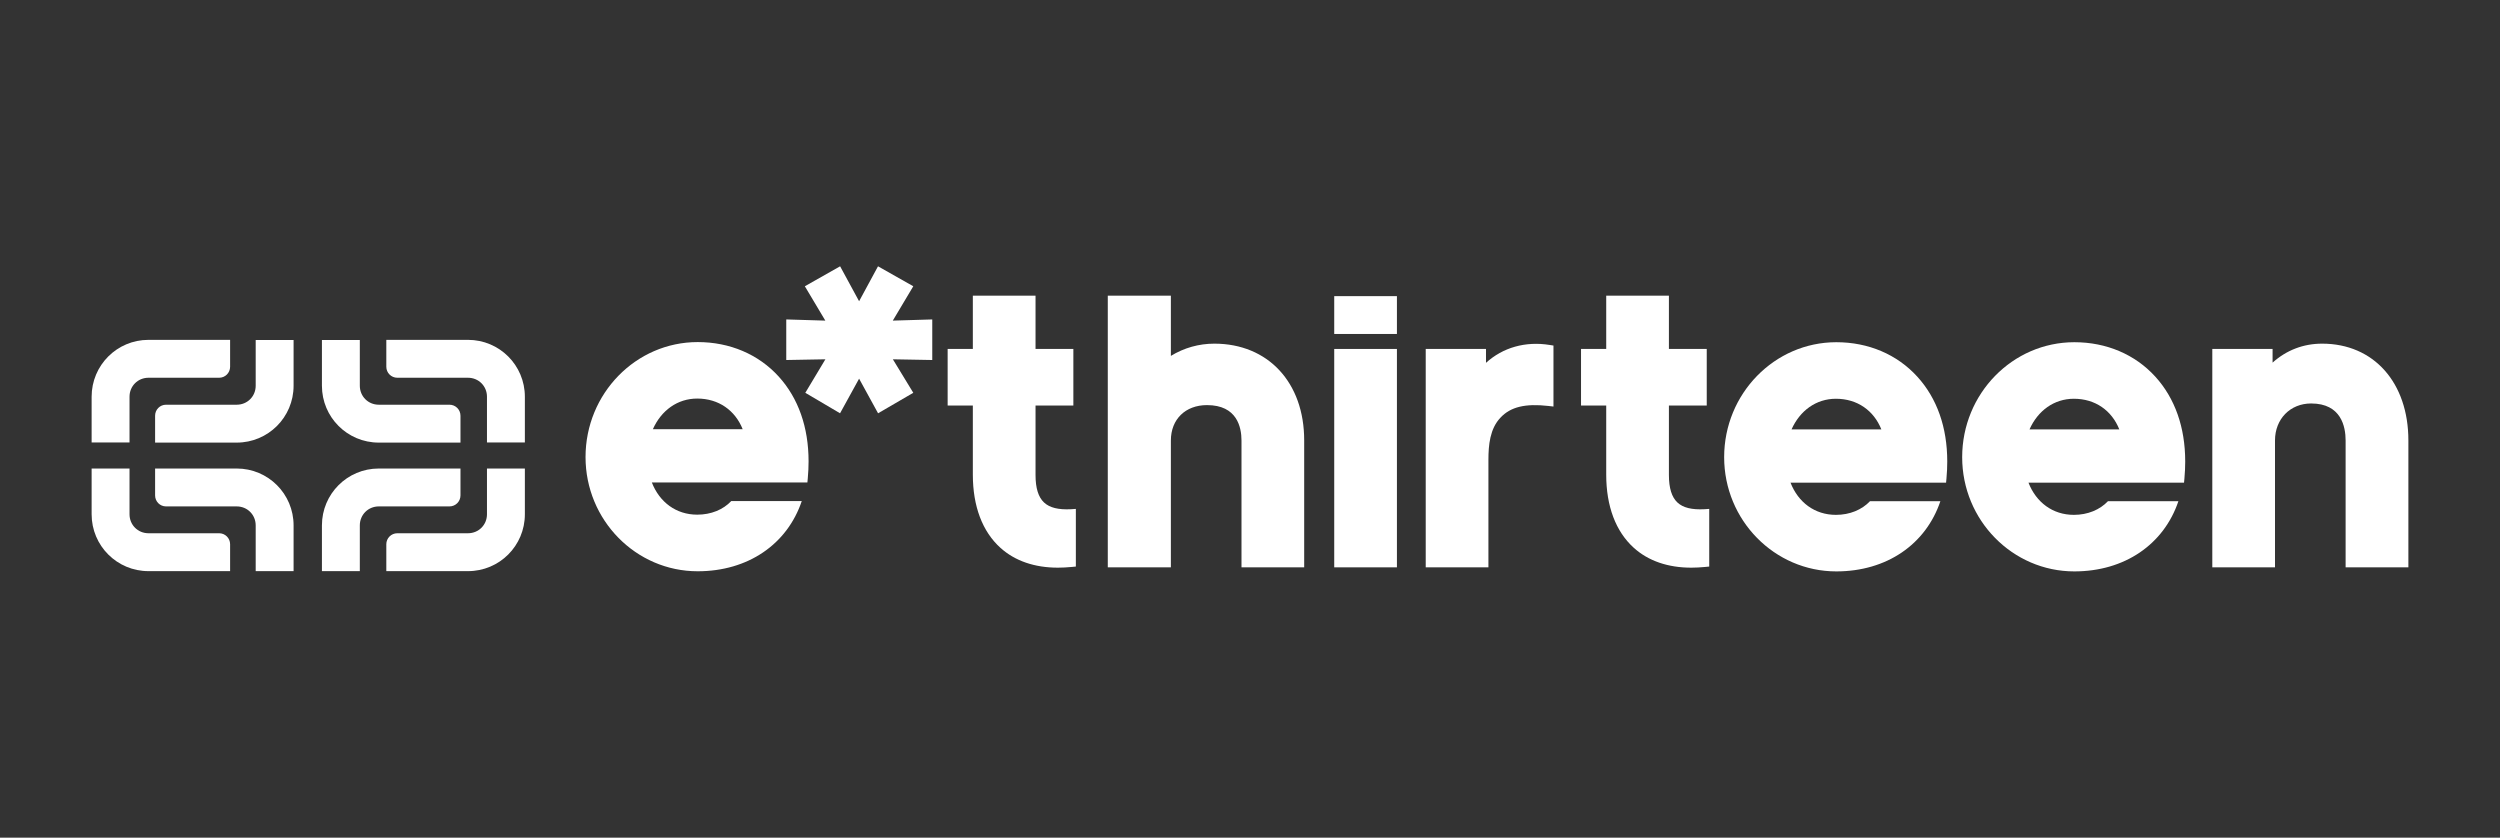 <?xml version="1.0" encoding="utf-8"?>
<!-- Generator: Adobe Illustrator 27.6.1, SVG Export Plug-In . SVG Version: 6.00 Build 0)  -->
<svg version="1.1" id="Layer_1" xmlns="http://www.w3.org/2000/svg" xmlns:xlink="http://www.w3.org/1999/xlink" x="0px" y="0px"
	 viewBox="0 0 382 128" style="enable-background:new 0 0 382 128;" xml:space="preserve">
<rect x="0" y="0" width="382" height="128" fill="#333333" stroke="none"/>
<style type="text/css">
	.st0{fill:#2D3142;}
	.st1{fill:#717B7C;}
	.st2{fill:#B19D60;}
	.st3{fill:#A69A00;}
	.st4{fill:#00DDAB;}
	.st5{fill:#7FC6BA;}
	.st6{fill:#00AAFF;}
	.st7{fill:#2E4757;}
	.st8{fill:#BA33FF;}
	.st9{fill:#DD0032;}
	.st10{fill:#C92438;}
	.st11{fill:none;stroke:#B3B4B4;stroke-miterlimit:10;}
	.st12{fill:none;stroke:#B3B4B4;stroke-width:1.081;stroke-miterlimit:10;}
	.st13{fill:#C92539;}
	.st14{fill:#FFFFFF;}
	.st15{fill:none;}
	.st16{fill:#BFE2DC;}
	.st17{fill:#E4929C;}
	.st18{fill:#DFF1EE;}
	.st19{fill:#F1C8CD;}
	.st20{fill:#808080;}
	.st21{opacity:0.5;}
	.st22{clip-path:url(#SVGID_00000006684781522464335410000010075490075522110081_);fill:#B8BDBD;}
	.st23{fill:#C0BFBF;}
	.st24{opacity:0.1;}
	.st25{clip-path:url(#SVGID_00000078756391415902603680000016640929992571849905_);fill:#DBDEDE;}
	.st26{fill:none;stroke:#CCCCCB;stroke-width:0.64;stroke-miterlimit:10;}
	.st27{fill:none;stroke:#000000;stroke-width:4.371;stroke-miterlimit:10;}
	.st28{fill:none;stroke:#000000;stroke-width:5.343;stroke-miterlimit:10;}
	.st29{fill:none;stroke:#000000;stroke-width:1.457;stroke-miterlimit:10;}
	.st30{clip-path:url(#SVGID_00000164512683244365946530000013606815916962018181_);}
	.st31{clip-path:url(#SVGID_00000157285246832722115910000012360924881146032525_);fill:#C92539;}
	.st32{clip-path:url(#SVGID_00000077296815435128319330000006702507879647029669_);}
	.st33{clip-path:url(#SVGID_00000013887882133560560480000007700905516537003700_);fill:#7FC6BA;}
	.st34{clip-path:url(#SVGID_00000076582193862795793890000012698667186060313224_);}
	.st35{clip-path:url(#SVGID_00000032631815272386483320000015588823620462272397_);}
	.st36{clip-path:url(#SVGID_00000114035879626754861780000016173487580780143788_);}
	.st37{clip-path:url(#SVGID_00000044151550199382556520000018293779639440256694_);fill:#FFFFFF;}
	.st38{clip-path:url(#SVGID_00000053508646383021096860000010015473660076719263_);}
	.st39{clip-path:url(#SVGID_00000048482062691172187430000005220736537268023464_);fill:#7FC6BA;}
	.st40{clip-path:url(#SVGID_00000048482062691172187430000005220736537268023464_);fill:#C92539;}
	.st41{clip-path:url(#SVGID_00000108277053345096081690000005635162046129153960_);}
	.st42{clip-path:url(#SVGID_00000163038920696257058380000017351220076622014854_);fill:#C92539;}
	.st43{clip-path:url(#SVGID_00000096027120834597611340000015592417198970207660_);}
	.st44{clip-path:url(#SVGID_00000024696714670495287180000002450837747444554674_);fill:#7FC6BA;}
	.st45{clip-path:url(#SVGID_00000058570121650068469190000009219500375529244558_);}
	.st46{clip-path:url(#SVGID_00000024700225896426311790000008309667155299338407_);}
	.st47{clip-path:url(#SVGID_00000183965654746938254250000012867186344200595336_);}
	.st48{clip-path:url(#SVGID_00000103953938286145985000000008317124703607295164_);fill:#FFFFFF;}
	.st49{clip-path:url(#SVGID_00000093863352383728461580000002932426314725255853_);}
	.st50{clip-path:url(#SVGID_00000160183151830873277710000017171395042501432999_);fill:#7FC6BA;}
	.st51{clip-path:url(#SVGID_00000160183151830873277710000017171395042501432999_);fill:#C92539;}
	.st52{clip-path:url(#SVGID_00000127019081898759258540000013366979925330289834_);fill:#C92539;}
	.st53{clip-path:url(#SVGID_00000127019081898759258540000013366979925330289834_);}
	.st54{clip-path:url(#SVGID_00000142150851949944980220000000865184244910208190_);fill:#C92539;}
	.st55{clip-path:url(#SVGID_00000036933846130208969680000005223093850625506473_);fill:#7FC6BA;}
	.st56{clip-path:url(#SVGID_00000036933846130208969680000005223093850625506473_);}
	.st57{clip-path:url(#SVGID_00000033350380951197619770000012774422211596938650_);fill:#7FC6BA;}
	.st58{clip-path:url(#SVGID_00000125583978545509770970000013174148840187207353_);}
	.st59{clip-path:url(#SVGID_00000145764775565470409210000013518741077939001014_);}
	.st60{clip-path:url(#SVGID_00000134215161427653551420000014265452414870716594_);fill:#FFFFFF;}
	.st61{clip-path:url(#SVGID_00000134215161427653551420000014265452414870716594_);}
	.st62{clip-path:url(#SVGID_00000181777764888096768890000014003459003658069396_);fill:#FFFFFF;}
	.st63{clip-path:url(#SVGID_00000015332214703033454160000010590545515584225161_);}
	.st64{clip-path:url(#SVGID_00000012459377164563873180000013779204640298002857_);fill:#C92539;}
	.st65{clip-path:url(#SVGID_00000148628950812041332460000015801231162548565407_);}
	.st66{clip-path:url(#SVGID_00000096033572212531951280000012670207544015650947_);fill:#7FC6BA;}
	.st67{clip-path:url(#SVGID_00000018217070264588802300000012452093459204059057_);}
	.st68{clip-path:url(#SVGID_00000134235954692122305190000000347724623977470624_);}
	.st69{clip-path:url(#SVGID_00000134964584643875655690000013244367422388000644_);}
	.st70{clip-path:url(#SVGID_00000132808808428543623600000008501472411934954156_);fill:#FFFFFF;}
	.st71{clip-path:url(#SVGID_00000048489948311649337250000012715723854997556883_);}
	.st72{clip-path:url(#SVGID_00000132047767370745426410000005624479974900275078_);fill:#7FC6BA;}
	.st73{clip-path:url(#SVGID_00000132047767370745426410000005624479974900275078_);fill:#C92539;}
	.st74{clip-path:url(#SVGID_00000052063156078013927230000006225433201987917741_);fill:#C92539;}
	.st75{clip-path:url(#SVGID_00000052063156078013927230000006225433201987917741_);}
	.st76{clip-path:url(#SVGID_00000090257429677318823200000003495692787961892255_);fill:#C92539;}
	.st77{clip-path:url(#SVGID_00000097481142455512376800000017749601461666422687_);fill:#7FC6BA;}
	.st78{clip-path:url(#SVGID_00000097481142455512376800000017749601461666422687_);}
	.st79{clip-path:url(#SVGID_00000117677320484633829000000017761331346131522969_);fill:#7FC6BA;}
	.st80{clip-path:url(#SVGID_00000026133518039528067790000013236966117432819078_);}
	.st81{clip-path:url(#SVGID_00000104692249651535792440000004134515959458611619_);}
	.st82{clip-path:url(#SVGID_00000046326341976578788440000011612989645009048738_);}
	.st83{clip-path:url(#SVGID_00000177464015048446652800000003061901159172779694_);}
	
		.st84{clip-path:url(#SVGID_00000177464015048446652800000003061901159172779694_);fill:none;stroke:#000000;stroke-width:11;stroke-miterlimit:10;}
	.st85{clip-path:url(#SVGID_00000177464015048446652800000003061901159172779694_);fill:#FFFFFF;}
	.st86{clip-path:url(#SVGID_00000095315279354843089060000000672433928921170564_);}
	.st87{clip-path:url(#SVGID_00000129884759817179249310000003425379473818325148_);}
	
		.st88{clip-path:url(#SVGID_00000129884759817179249310000003425379473818325148_);fill:none;stroke:#000000;stroke-width:11;stroke-miterlimit:10;}
	.st89{clip-path:url(#SVGID_00000129884759817179249310000003425379473818325148_);fill:#FFFFFF;}
	.st90{clip-path:url(#SVGID_00000141436009710910018750000010138708100323891342_);}
	.st91{clip-path:url(#SVGID_00000128484772308481805730000008087752722438180793_);fill:#7FC6BA;}
	.st92{clip-path:url(#SVGID_00000128484772308481805730000008087752722438180793_);}
	.st93{clip-path:url(#SVGID_00000173859808205312753540000006812188298703593355_);}
	.st94{clip-path:url(#SVGID_00000103240186201626084300000010814237110008348592_);}
	
		.st95{clip-path:url(#SVGID_00000103240186201626084300000010814237110008348592_);fill:none;stroke:#000000;stroke-width:9;stroke-miterlimit:10;}
	.st96{clip-path:url(#SVGID_00000103240186201626084300000010814237110008348592_);fill:#7FC6BA;}
	.st97{clip-path:url(#SVGID_00000166634507779149410330000016796797118932221595_);}
	.st98{clip-path:url(#SVGID_00000172401188990291444830000010143198306532787343_);fill:#C92539;}
	.st99{clip-path:url(#SVGID_00000172401188990291444830000010143198306532787343_);}
	.st100{clip-path:url(#SVGID_00000090978032732229791770000006230076613577216948_);}
	.st101{clip-path:url(#SVGID_00000038380380660558799720000013356167955056528782_);}
	
		.st102{clip-path:url(#SVGID_00000038380380660558799720000013356167955056528782_);fill:none;stroke:#000000;stroke-width:9;stroke-miterlimit:10;}
	.st103{clip-path:url(#SVGID_00000038380380660558799720000013356167955056528782_);fill:#C92539;}
	.st104{clip-path:url(#SVGID_00000102502111405494950390000011770998982092853912_);}
	.st105{clip-path:url(#SVGID_00000178182015032488313800000006499605576203288751_);}
	
		.st106{clip-path:url(#SVGID_00000178182015032488313800000006499605576203288751_);fill:none;stroke:#000000;stroke-width:9;stroke-miterlimit:10;}
	.st107{clip-path:url(#SVGID_00000178182015032488313800000006499605576203288751_);fill:#7FC6BA;}
	.st108{clip-path:url(#SVGID_00000178182015032488313800000006499605576203288751_);fill:#C92539;}
	
		.st109{clip-path:url(#SVGID_00000178182015032488313800000006499605576203288751_);fill:none;stroke:#000000;stroke-width:3;stroke-miterlimit:10;}
	.st110{clip-path:url(#SVGID_00000032634783702396261190000014985572280965689248_);}
	.st111{clip-path:url(#SVGID_00000096762201956944893700000015139897851947263372_);}
	
		.st112{clip-path:url(#SVGID_00000096762201956944893700000015139897851947263372_);fill:none;stroke:#000000;stroke-width:9;stroke-miterlimit:10;}
	.st113{clip-path:url(#SVGID_00000096762201956944893700000015139897851947263372_);fill:#C92539;}
	.st114{clip-path:url(#SVGID_00000096762201956944893700000015139897851947263372_);fill:#7FC6BA;}
	
		.st115{clip-path:url(#SVGID_00000096762201956944893700000015139897851947263372_);fill:none;stroke:#000000;stroke-width:3;stroke-miterlimit:10;}
	.st116{clip-path:url(#SVGID_00000046337871883079899720000004643913441836716445_);}
	.st117{clip-path:url(#SVGID_00000169547916717213274030000004454815491825384866_);fill:#C92539;}
	.st118{clip-path:url(#SVGID_00000176753709288502587280000013343143536421806492_);}
	.st119{clip-path:url(#SVGID_00000004505761255512241800000013475326760944735886_);fill:#7FC6BA;}
	.st120{clip-path:url(#SVGID_00000017510322456925880520000012306383830735393981_);}
	.st121{clip-path:url(#SVGID_00000169550590318219105920000007084879096726321334_);}
	.st122{clip-path:url(#SVGID_00000150064927267432320450000013262127799171971735_);}
	.st123{clip-path:url(#SVGID_00000119834537073236152350000007544944206057053577_);fill:#FFFFFF;}
	.st124{clip-path:url(#SVGID_00000085932545273082241840000001428445991340577199_);}
	.st125{clip-path:url(#SVGID_00000088103205112382886180000018091969881730780596_);fill:#C92539;}
	.st126{clip-path:url(#SVGID_00000088103205112382886180000018091969881730780596_);fill:#7FC6BA;}
	.st127{fill:#D13239;}
	.st128{fill:#C1403F;}
	.st129{fill:#EC5F59;}
	.st130{fill:#FF5400;}
	.st131{fill:#DFDFD6;}
	.st132{fill:#F1F1F1;}
</style>
<g>
	<g>
		<defs>
			<rect id="SVGID_00000044869913987197599760000001032034080990810759_" width="382" height="128"/>
		</defs>
		<clipPath id="SVGID_00000145060917881614835250000000121565565001486513_">
			<use xlink:href="#SVGID_00000044869913987197599760000001032034080990810759_"  style="overflow:visible;"/>
		</clipPath>
		<g style="clip-path:url(#SVGID_00000145060917881614835250000000121565565001486513_);">
			<defs>
				<rect id="SVGID_00000039101857603723461610000005744048379413879737_" width="382" height="128"/>
			</defs>
			<clipPath id="SVGID_00000085948411297408089000000005220945262358322090_">
				<use xlink:href="#SVGID_00000039101857603723461610000005744048379413879737_"  style="overflow:visible;"/>
			</clipPath>
			<path style="clip-path:url(#SVGID_00000085948411297408089000000005220945262358322090_);fill:#FFFFFF;" d="M36.17,71.59
				c4.81,0,8.69,3.88,8.69,8.69v6.99h-5.79v-6.99c0-1.62-1.27-2.9-2.9-2.9h-7.18v0h-3.62c-0.93,0-1.67-0.75-1.67-1.68v-4.11H36.17z"
				/>
			<path style="clip-path:url(#SVGID_00000085948411297408089000000005220945262358322090_);fill:#FFFFFF;" d="M57.88,71.59
				c-4.81,0-8.69,3.88-8.69,8.69v6.99h5.79v-6.99c0-1.62,1.27-2.9,2.9-2.9h7.18v0h3.62c0.93,0,1.68-0.75,1.68-1.68v-4.11H57.88z"/>
			<path style="clip-path:url(#SVGID_00000085948411297408089000000005220945262358322090_);fill:#FFFFFF;" d="M57.88,67.63
				c-4.81,0-8.69-3.88-8.69-8.69v-6.99h5.79v6.99c0,1.62,1.27,2.9,2.9,2.9h7.18v0h3.62c0.93,0,1.68,0.75,1.68,1.68v4.11H57.88z"/>
			<path style="clip-path:url(#SVGID_00000085948411297408089000000005220945262358322090_);fill:#FFFFFF;" d="M36.17,67.63
				c4.81,0,8.69-3.88,8.69-8.69v-6.99h-5.79v6.99c0,1.62-1.27,2.9-2.9,2.9h-7.18v0h-3.62c-0.93,0-1.67,0.75-1.67,1.68v4.11H36.17z"
				/>
			<path style="clip-path:url(#SVGID_00000085948411297408089000000005220945262358322090_);fill:#FFFFFF;" d="M22.69,51.93
				c-4.81,0-8.69,3.88-8.69,8.69v6.99h5.79v-6.99c0-1.62,1.27-2.9,2.9-2.9h7.18v0h3.62c0.92,0,1.67-0.75,1.67-1.68v-4.11H22.69z"/>
			<path style="clip-path:url(#SVGID_00000085948411297408089000000005220945262358322090_);fill:#FFFFFF;" d="M71.51,51.93
				c4.81,0,8.69,3.88,8.69,8.69v6.99h-5.79v-6.99c0-1.62-1.27-2.9-2.9-2.9h-7.18v0h-3.62c-0.93,0-1.68-0.75-1.68-1.68v-4.11H71.51z"
				/>
			<path style="clip-path:url(#SVGID_00000085948411297408089000000005220945262358322090_);fill:#FFFFFF;" d="M22.69,87.27
				c-4.81,0-8.69-3.88-8.69-8.69v-6.99h5.79v6.99c0,1.62,1.27,2.9,2.9,2.9h7.18v0h3.62c0.92,0,1.67,0.75,1.67,1.68v4.11H22.69z"/>
			<path style="clip-path:url(#SVGID_00000085948411297408089000000005220945262358322090_);fill:#FFFFFF;" d="M71.51,87.27
				c4.81,0,8.69-3.88,8.69-8.69v-6.99h-5.79v6.99c0,1.62-1.27,2.9-2.9,2.9h-7.18v0h-3.62c-0.93,0-1.68,0.75-1.68,1.68v4.11H71.51z"
				/>
			<polygon style="clip-path:url(#SVGID_00000085948411297408089000000005220945262358322090_);fill:#FFFFFF;" points="
				139.55,43.74 134.16,40.69 131.27,46.03 128.37,40.69 122.98,43.74 126.11,48.99 120.14,48.81 120.14,55.01 126.12,54.9 
				123.05,60.02 128.36,63.15 131.27,57.86 134.17,63.15 139.55,60.02 136.43,54.9 142.45,55.01 142.45,48.81 136.42,48.99 			"/>
			<path style="clip-path:url(#SVGID_00000085948411297408089000000005220945262358322090_);fill:#FFFFFF;" d="M159.53,76.78
				c-0.87-0.82-1.3-2.19-1.3-4.19V61.97h5.78v-8.65h-5.78v-8.14h-9.58v8.14h-3.85v8.65h3.85v10.55c0,4.84,1.46,8.71,4.23,11.2
				c2.21,1.99,5.21,3.02,8.77,3.02c0.68,0,1.39-0.04,2.12-0.11l0.62-0.06v-8.81l-0.73,0.05C161.73,77.91,160.38,77.58,159.53,76.78"
				/>
			<path style="clip-path:url(#SVGID_00000085948411297408089000000005220945262358322090_);fill:#FFFFFF;" d="M185.55,52.51
				c-2.36,0-4.63,0.64-6.64,1.87v-9.2h-9.64v41.51h9.64V67.3c0-3.23,2.22-5.4,5.52-5.4c4.59,0,5.27,3.38,5.27,5.4v19.39h9.58V67.3
				C199.29,58.46,193.77,52.51,185.55,52.51"/>
			
				<rect x="203.87" y="45.25" style="clip-path:url(#SVGID_00000085948411297408089000000005220945262358322090_);fill:#FFFFFF;" width="9.58" height="5.78"/>
			
				<rect x="203.87" y="53.32" style="clip-path:url(#SVGID_00000085948411297408089000000005220945262358322090_);fill:#FFFFFF;" width="9.58" height="33.37"/>
			<path style="clip-path:url(#SVGID_00000085948411297408089000000005220945262358322090_);fill:#FFFFFF;" d="M227.06,55.44v-2.12
				h-9.21v33.37h9.58V70.28c0-2.25,0.22-4.78,1.86-6.48c1.53-1.63,3.78-2.17,7.31-1.77l0.77,0.09V52.8l-0.58-0.09
				C233.09,52.11,229.63,53.1,227.06,55.44"/>
			<path style="clip-path:url(#SVGID_00000085948411297408089000000005220945262358322090_);fill:#FFFFFF;" d="M256.31,76.78
				c-0.87-0.82-1.3-2.19-1.3-4.19V61.97h5.78v-8.65h-5.78v-8.14h-9.58v8.14h-3.85v8.65h3.85v10.55c0,4.84,1.46,8.71,4.23,11.2
				c2.21,1.99,5.21,3.02,8.77,3.02c0.68,0,1.39-0.04,2.12-0.11l0.62-0.06v-8.81l-0.73,0.05C258.51,77.91,257.16,77.58,256.31,76.78"
				/>
			<path style="clip-path:url(#SVGID_00000085948411297408089000000005220945262358322090_);fill:#FFFFFF;" d="M354.82,52.51
				c-2.87,0-5.46,1-7.57,2.9v-2.09h-9.21v33.37h9.58V67.3c0-3.27,2.32-5.65,5.52-5.65c4.59,0,5.27,3.54,5.27,5.65v19.39H368V67.3
				C368,58.46,362.71,52.51,354.82,52.51"/>
			<path style="clip-path:url(#SVGID_00000085948411297408089000000005220945262358322090_);fill:#FFFFFF;" d="M285.74,76.58
				c-1.25,1.32-3.1,2.09-5.21,2.09c-3.23,0-5.76-1.9-6.94-4.92h23.77l0.06-0.65c0.08-0.88,0.12-1.74,0.12-2.58
				c0-5.21-1.56-9.66-4.58-12.97c-3.09-3.4-7.48-5.26-12.37-5.26c-9.45,0-17.14,7.87-17.14,17.57c0,9.63,7.69,17.45,17.14,17.45
				c7.67,0,13.67-4.11,15.9-10.73H285.74z M280.53,60.93c3.27,0,5.79,1.8,6.94,4.68h-13.72C275.03,62.74,277.51,60.93,280.53,60.93"
				/>
			<path style="clip-path:url(#SVGID_00000085948411297408089000000005220945262358322090_);fill:#FFFFFF;" d="M322.1,76.58
				c-1.25,1.32-3.1,2.09-5.21,2.09c-3.23,0-5.76-1.9-6.94-4.92h23.77l0.06-0.65c0.08-0.88,0.12-1.74,0.12-2.58
				c0-5.21-1.56-9.66-4.57-12.97c-3.09-3.4-7.48-5.26-12.37-5.26c-9.45,0-17.14,7.87-17.14,17.57c0,9.63,7.69,17.45,17.14,17.45
				c7.67,0,13.67-4.11,15.9-10.73H322.1z M316.89,60.93c3.27,0,5.79,1.8,6.94,4.68h-13.72C311.39,62.74,313.87,60.93,316.89,60.93"
				/>
			<path style="clip-path:url(#SVGID_00000085948411297408089000000005220945262358322090_);fill:#FFFFFF;" d="M111.75,76.55
				c-1.25,1.33-3.1,2.09-5.21,2.09c-3.23,0-5.76-1.9-6.94-4.92h23.77l0.06-0.65c0.08-0.88,0.12-1.74,0.12-2.57
				c0-5.21-1.56-9.66-4.57-12.97c-3.09-3.4-7.48-5.26-12.37-5.26c-9.45,0-17.14,7.87-17.14,17.57c0,9.63,7.69,17.45,17.14,17.45
				c7.67,0,13.67-4.11,15.9-10.73H111.75z M106.54,60.9c3.26,0,5.79,1.8,6.94,4.68H99.76C101.04,62.71,103.52,60.9,106.54,60.9"/>
		</g>
	</g>
</g>
</svg>
